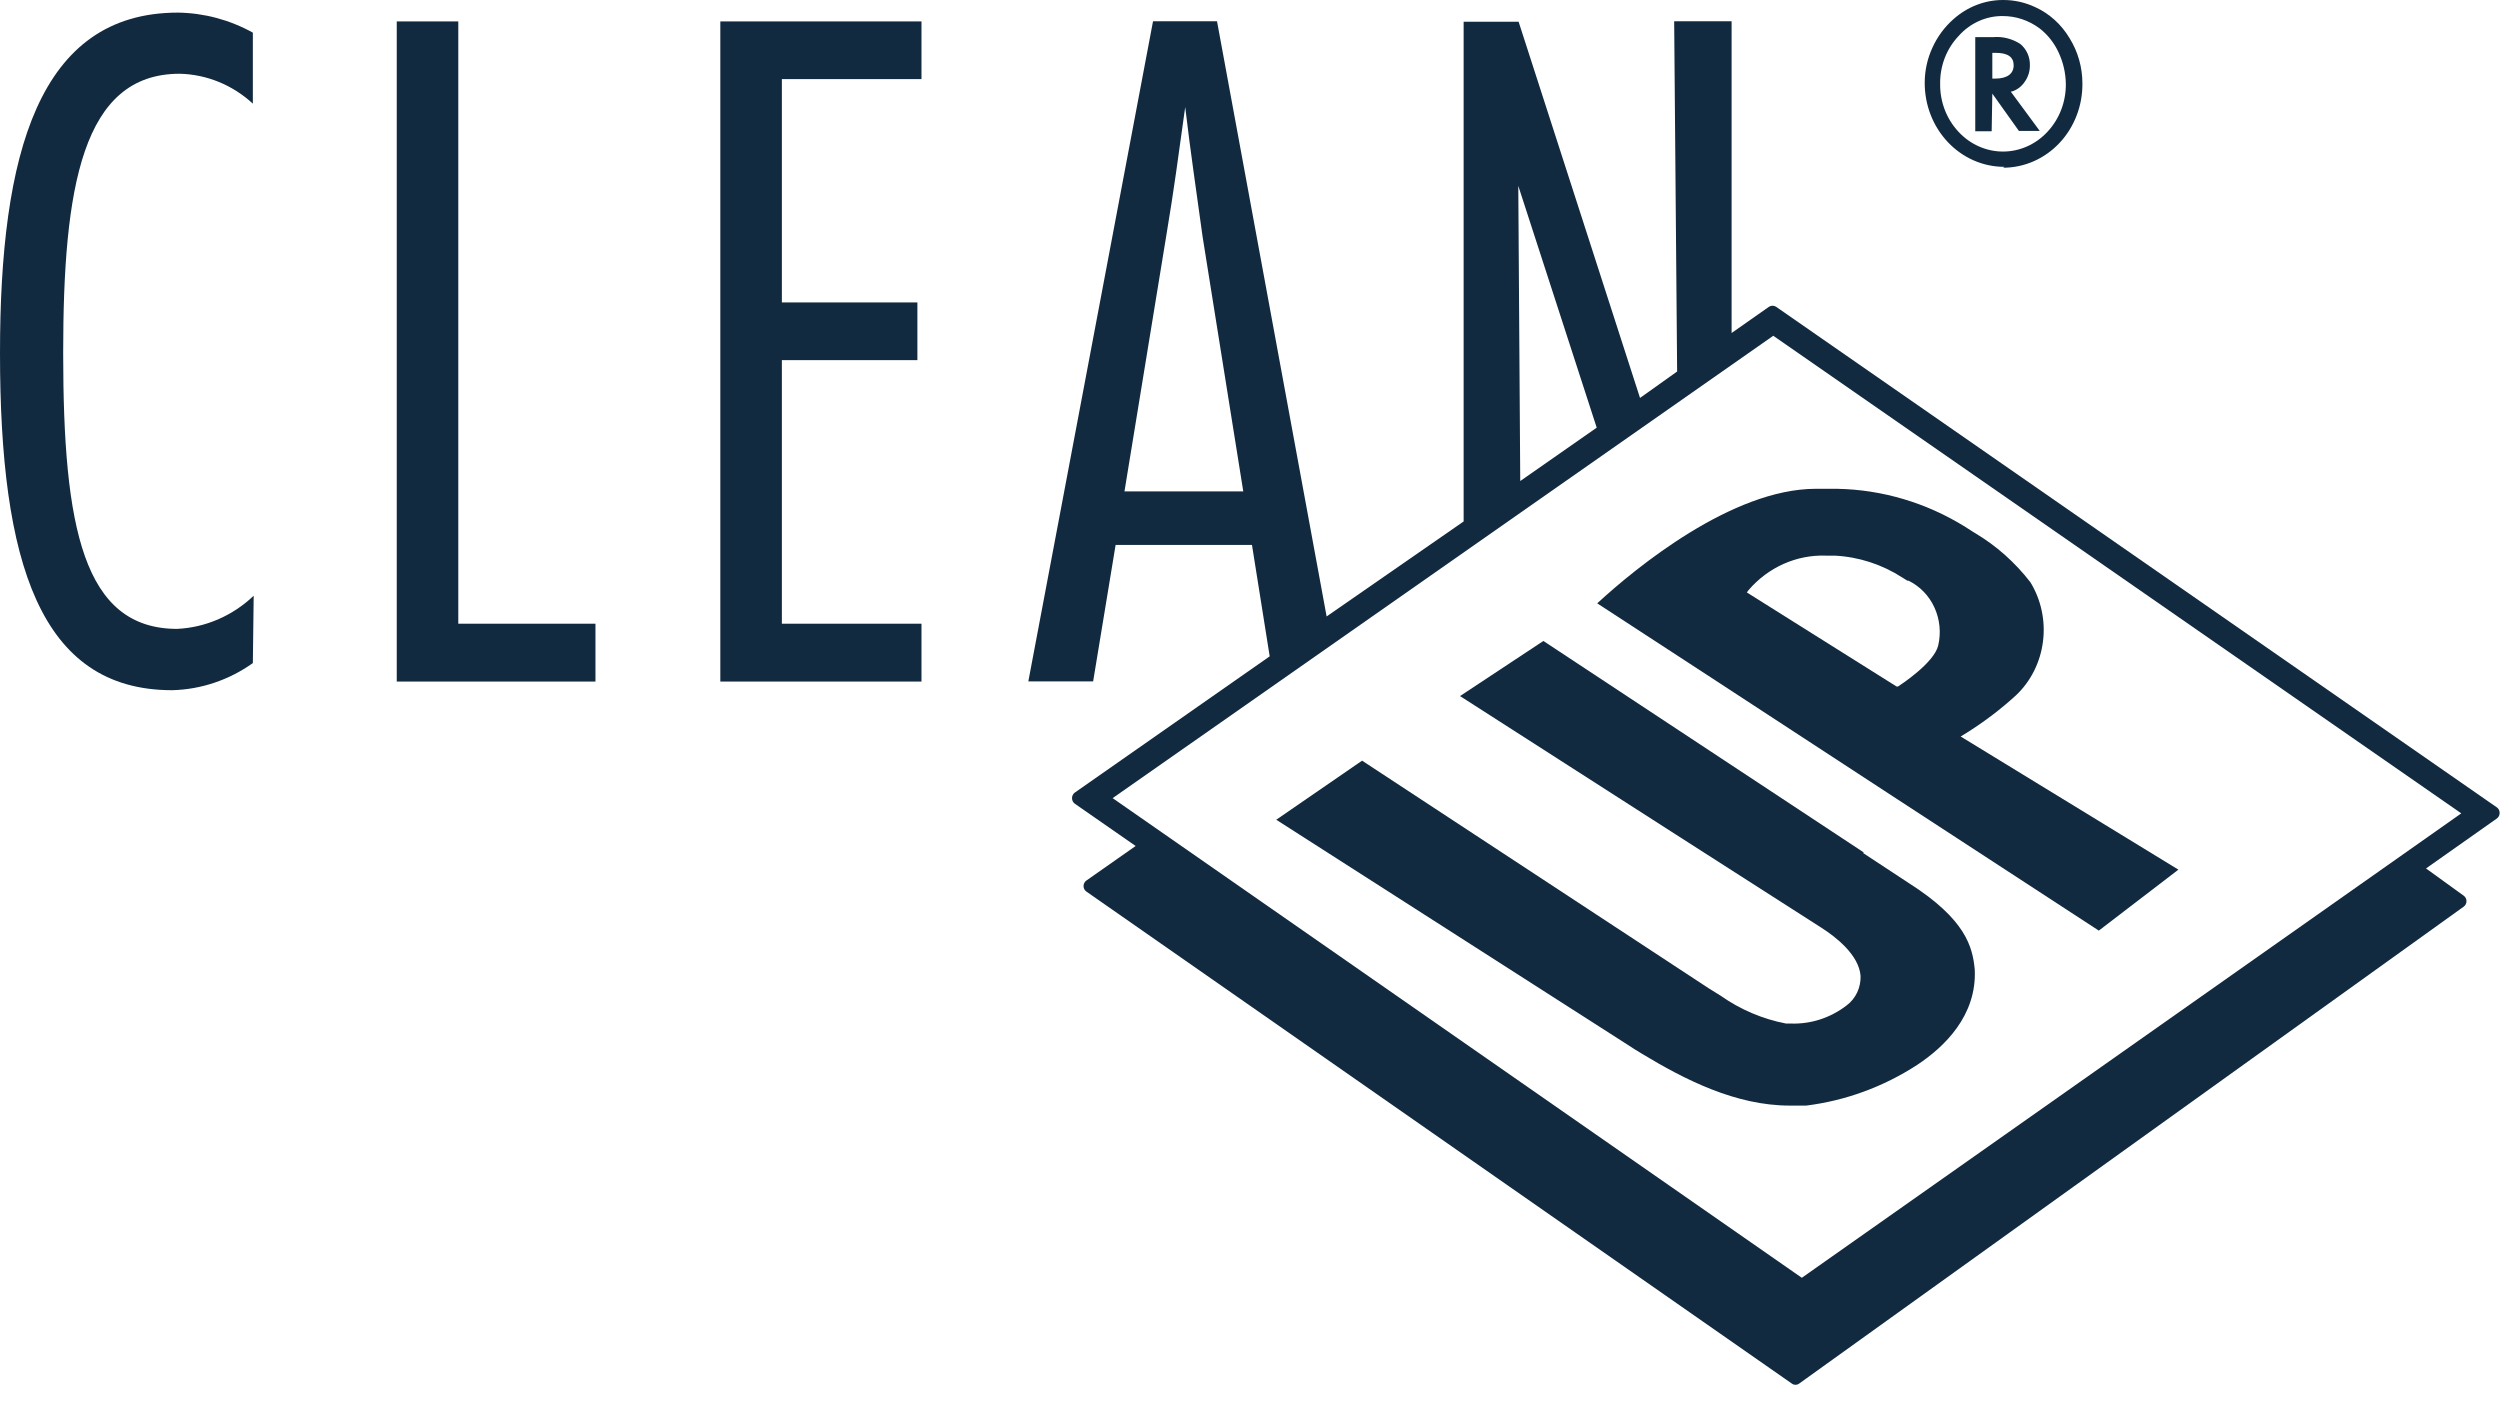 <svg width="114" height="64" viewBox="0 0 114 64" fill="none" xmlns="http://www.w3.org/2000/svg">
<g clip-path="url(#clip0_234_250)">
<path d="M2.881 16.099C2.881 8.514 3.756 3.363 8.193 3.363C9.423 3.391 10.604 3.873 11.53 4.726V1.489C10.477 0.905 9.308 0.592 8.118 0.575C1.743 0.575 0 7.041 0 16.099C0 25.645 1.818 31.473 7.849 31.473C9.163 31.441 10.441 31.012 11.53 30.236L11.568 27.165C10.608 28.08 9.375 28.614 8.081 28.677C3.794 28.677 2.881 24.046 2.881 16.099Z" fill="#122A40"/>
<path d="M20.898 0.977H18.092V31.079H27.153V28.441H20.898V0.977Z" fill="#122A40"/>
<path d="M32.847 31.079H42.02V28.441H35.653V16.422H41.833V13.791H35.653V3.607H42.02V0.977H32.847V31.079Z" fill="#122A40"/>
<path d="M91.344 7.648C91.821 7.648 92.293 7.548 92.734 7.355C93.174 7.162 93.574 6.879 93.91 6.522C94.246 6.166 94.511 5.743 94.691 5.277C94.871 4.812 94.962 4.314 94.958 3.812C94.959 3.073 94.754 2.349 94.367 1.733C93.996 1.112 93.456 0.624 92.818 0.331C92.347 0.108 91.837 -0.005 91.321 -7.99466e-05C90.499 0.004 89.704 0.314 89.077 0.874C88.668 1.234 88.339 1.683 88.111 2.189C87.887 2.681 87.769 3.219 87.767 3.765C87.764 4.268 87.856 4.768 88.037 5.234C88.218 5.7 88.485 6.124 88.822 6.481C89.159 6.838 89.56 7.122 90.002 7.315C90.444 7.509 90.918 7.608 91.396 7.608L91.344 7.648ZM89.308 1.646C89.564 1.356 89.875 1.125 90.22 0.968C90.565 0.81 90.938 0.73 91.314 0.732C91.922 0.729 92.516 0.928 93.012 1.299C93.379 1.586 93.674 1.961 93.873 2.394C94.08 2.836 94.193 3.32 94.202 3.812C94.208 4.218 94.137 4.622 93.993 4.999C93.849 5.377 93.635 5.72 93.364 6.009C93.1 6.295 92.785 6.521 92.437 6.676C92.088 6.831 91.714 6.911 91.336 6.911C90.958 6.911 90.584 6.831 90.236 6.676C89.887 6.521 89.572 6.295 89.308 6.009C89.038 5.721 88.824 5.379 88.68 5.003C88.537 4.627 88.465 4.225 88.471 3.82C88.465 3.417 88.537 3.017 88.68 2.644C88.825 2.27 89.038 1.931 89.308 1.646Z" fill="#122A40"/>
<path d="M89.639 33.56L89.63 33.568L89.647 33.577L89.639 33.56Z" fill="#122A40"/>
<path d="M89.639 33.56L89.63 33.568L89.647 33.577L89.639 33.56Z" fill="#122A40"/>
<path d="M90.072 24.314L89.967 24.25L89.623 24.03C87.846 22.925 85.827 22.325 83.764 22.289H82.806C78.968 22.289 74.576 25.912 72.877 27.472L72.832 27.511C73.932 28.22 80.584 32.568 86.465 36.411L95.706 42.436L99.335 39.656L89.406 33.584L89.69 33.41C90.485 32.911 91.236 32.34 91.935 31.701C92.607 31.064 93.041 30.196 93.16 29.252C93.28 28.308 93.076 27.35 92.586 26.55C91.888 25.646 91.035 24.887 90.072 24.314ZM88.381 29.441C88.186 30.228 86.712 31.197 86.547 31.307H86.488L79.656 27.015L79.731 26.913C80.175 26.395 80.722 25.986 81.332 25.714C81.942 25.442 82.601 25.313 83.263 25.337H83.659C84.753 25.391 85.816 25.735 86.75 26.338L86.974 26.479H87.026C87.544 26.73 87.963 27.162 88.211 27.703C88.458 28.244 88.518 28.858 88.381 29.441Z" fill="#122A40"/>
<path d="M84.984 38.869L70.378 29.228L66.577 31.741L67.228 32.158L76.387 38.034L83.076 42.318C83.704 42.72 84.767 43.539 84.842 44.5C84.851 44.763 84.797 45.023 84.686 45.258C84.575 45.494 84.41 45.696 84.206 45.847C83.474 46.412 82.584 46.703 81.677 46.674H81.445C80.374 46.469 79.356 46.035 78.452 45.398L77.906 45.059L62.111 34.686L58.197 37.38L74.187 47.619C74.419 47.776 74.651 47.918 74.875 48.052C76.828 49.233 79.148 50.415 81.609 50.415C81.871 50.415 82.133 50.415 82.358 50.415C84.151 50.193 85.878 49.562 87.416 48.564C88.673 47.737 90.147 46.304 90.049 44.216C89.952 43.177 89.638 41.925 87.056 40.278L84.961 38.9" fill="#122A40"/>
<path d="M113.873 36.828L80.988 13.988C80.94 13.957 80.884 13.941 80.828 13.941C80.771 13.941 80.715 13.957 80.667 13.988L78.961 15.185V0.969H76.342L76.477 16.941L74.785 18.146L69.249 0.992H66.742V23.778L60.494 28.11L55.496 0.969H52.578L46.892 31.071H49.847L50.872 24.849H57.09L57.898 29.929L49.009 36.143C48.971 36.172 48.939 36.209 48.917 36.253C48.895 36.297 48.884 36.346 48.884 36.395C48.884 36.445 48.895 36.494 48.917 36.538C48.939 36.581 48.971 36.619 49.009 36.647L51.785 38.577L49.54 40.152C49.5 40.179 49.467 40.217 49.444 40.261C49.421 40.305 49.409 40.354 49.409 40.404C49.409 40.455 49.421 40.504 49.444 40.548C49.467 40.592 49.5 40.629 49.54 40.656L81.714 63.095C81.761 63.13 81.818 63.148 81.875 63.148C81.932 63.148 81.989 63.13 82.036 63.095L112.347 41.342C112.385 41.314 112.417 41.277 112.439 41.234C112.46 41.191 112.472 41.142 112.472 41.093C112.472 41.044 112.46 40.996 112.439 40.953C112.417 40.91 112.385 40.873 112.347 40.845L110.626 39.601L113.843 37.333C113.883 37.307 113.917 37.271 113.942 37.229C113.966 37.187 113.98 37.138 113.983 37.089C113.986 37.039 113.978 36.99 113.959 36.944C113.939 36.899 113.91 36.859 113.873 36.828ZM51.276 22.407L53.169 10.83C53.551 8.553 53.738 7.081 54.045 4.883C54.306 7.081 54.538 8.593 54.838 10.79L56.693 22.407H51.276ZM69.234 8.475L72.81 19.501L69.323 21.935L69.234 8.475ZM82.163 58.267L50.737 36.395L80.861 15.311L112.234 37.089L82.163 58.267Z" fill="#122A40"/>
<path d="M90.85 4.269L92.062 5.97H93.012L91.688 4.174H91.74C91.98 4.099 92.188 3.941 92.331 3.725C92.483 3.512 92.564 3.252 92.563 2.985C92.569 2.798 92.532 2.612 92.457 2.442C92.381 2.273 92.269 2.124 92.129 2.008C91.758 1.766 91.323 1.655 90.887 1.693H90.072V5.986H90.82L90.85 4.269ZM90.85 2.41H91.007C91.553 2.41 91.823 2.599 91.823 2.977C91.823 3.355 91.538 3.584 90.985 3.584H90.85V2.41Z" fill="#122A40"/>
</g>
<defs>
<clipPath id="clip0_234_250">
<rect width="114" height="63.119" fill="white"/>
</clipPath>
</defs>
</svg>
